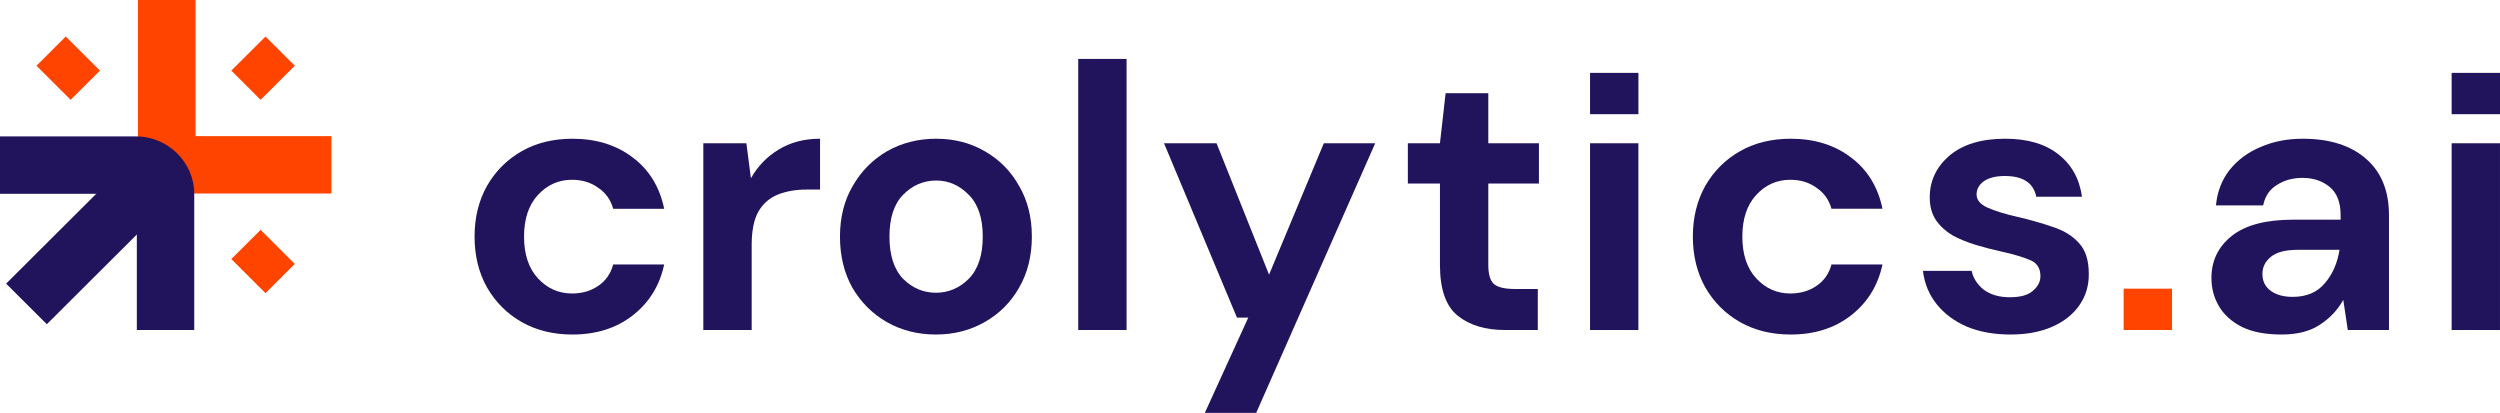 <svg xmlns="http://www.w3.org/2000/svg" width="327" height="54" viewBox="0 0 327 54" fill="none"><path d="M320.673 43.166V18.739H326.998V43.166H320.673Z" fill="#21145D"></path><path d="M298.445 43.755C296.337 43.755 294.608 43.427 293.257 42.77C291.907 42.081 290.902 41.178 290.244 40.062C289.585 38.945 289.255 37.714 289.255 36.368C289.255 34.103 290.145 32.264 291.923 30.852C293.702 29.441 296.37 28.735 299.927 28.735H306.153V28.144C306.153 26.469 305.675 25.238 304.72 24.45C303.765 23.662 302.579 23.268 301.163 23.268C299.878 23.268 298.758 23.58 297.803 24.204C296.848 24.795 296.255 25.681 296.024 26.863H289.848C290.013 25.09 290.606 23.547 291.627 22.234C292.681 20.921 294.031 19.919 295.678 19.23C297.325 18.508 299.17 18.146 301.212 18.146C304.704 18.146 307.454 19.016 309.463 20.756C311.472 22.497 312.477 24.959 312.477 28.144V43.164H307.092L306.499 39.224C305.774 40.538 304.753 41.621 303.435 42.475C302.151 43.328 300.487 43.755 298.445 43.755ZM299.878 38.83C301.69 38.83 303.09 38.239 304.078 37.057C305.099 35.876 305.741 34.414 306.005 32.674H300.619C298.939 32.674 297.737 32.986 297.012 33.61C296.288 34.201 295.925 34.94 295.925 35.826C295.925 36.778 296.288 37.517 297.012 38.042C297.737 38.568 298.692 38.83 299.878 38.83Z" fill="#21145D"></path><path d="M262.984 43.755C260.81 43.755 258.899 43.41 257.252 42.721C255.605 41.999 254.288 41.014 253.3 39.766C252.312 38.519 251.719 37.074 251.521 35.432H257.895C258.092 36.384 258.619 37.205 259.476 37.895C260.365 38.551 261.501 38.88 262.885 38.88C264.268 38.88 265.273 38.601 265.899 38.042C266.557 37.484 266.887 36.844 266.887 36.122C266.887 35.071 266.426 34.365 265.503 34.004C264.581 33.61 263.297 33.233 261.65 32.871C260.596 32.642 259.525 32.362 258.438 32.034C257.351 31.706 256.346 31.296 255.424 30.803C254.535 30.278 253.81 29.621 253.25 28.833C252.69 28.012 252.41 27.011 252.41 25.829C252.41 23.662 253.267 21.84 254.98 20.363C256.725 18.885 259.163 18.146 262.292 18.146C265.19 18.146 267.496 18.819 269.209 20.166C270.955 21.512 271.992 23.367 272.322 25.73H266.343C265.981 23.925 264.614 23.022 262.242 23.022C261.057 23.022 260.134 23.252 259.476 23.711C258.85 24.171 258.537 24.745 258.537 25.435C258.537 26.157 259.015 26.732 259.97 27.159C260.925 27.585 262.193 27.98 263.774 28.341C265.487 28.735 267.052 29.178 268.468 29.67C269.917 30.13 271.07 30.836 271.926 31.788C272.783 32.707 273.211 34.037 273.211 35.777C273.244 37.287 272.849 38.65 272.025 39.865C271.202 41.079 270.016 42.032 268.468 42.721C266.92 43.41 265.092 43.755 262.984 43.755Z" fill="#21145D"></path><path d="M234.222 43.755C231.719 43.755 229.512 43.213 227.601 42.13C225.691 41.047 224.176 39.536 223.056 37.599C221.969 35.662 221.425 33.446 221.425 30.951C221.425 28.456 221.969 26.239 223.056 24.302C224.176 22.365 225.691 20.855 227.601 19.771C229.512 18.688 231.719 18.146 234.222 18.146C237.351 18.146 239.986 18.967 242.127 20.609C244.268 22.218 245.635 24.45 246.228 27.306H239.558C239.229 26.124 238.57 25.205 237.582 24.549C236.626 23.859 235.49 23.514 234.172 23.514C232.427 23.514 230.945 24.171 229.726 25.484C228.507 26.797 227.898 28.62 227.898 30.951C227.898 33.282 228.507 35.104 229.726 36.417C230.945 37.73 232.427 38.387 234.172 38.387C235.49 38.387 236.626 38.059 237.582 37.402C238.57 36.746 239.229 35.81 239.558 34.595H246.228C245.635 37.353 244.268 39.569 242.127 41.243C239.986 42.918 237.351 43.755 234.222 43.755Z" fill="#21145D"></path><path d="M207.978 43.166V18.739H214.302V43.166H207.978Z" fill="#21145D"></path><path d="M196.844 43.165C194.275 43.165 192.216 42.541 190.668 41.294C189.12 40.046 188.346 37.83 188.346 34.645V24.008H184.146V18.738H188.346L189.087 12.188H194.67V18.738H201.291V24.008H194.67V34.694C194.67 35.876 194.917 36.697 195.411 37.157C195.938 37.584 196.828 37.797 198.079 37.797H201.143V43.165H196.844Z" fill="#21145D"></path><path d="M157.593 54L163.275 41.54H161.793L152.257 18.739H159.125L165.992 35.926L173.156 18.739H179.876L164.312 54H157.593Z" fill="#21145D"></path><path d="M141.032 43.165V7.707H147.356V43.165H141.032Z" fill="#21145D"></path><path d="M122.418 43.755C120.046 43.755 117.905 43.213 115.995 42.13C114.117 41.047 112.619 39.553 111.499 37.648C110.412 35.711 109.868 33.479 109.868 30.951C109.868 28.423 110.428 26.206 111.548 24.302C112.668 22.365 114.167 20.855 116.044 19.771C117.955 18.688 120.096 18.146 122.467 18.146C124.806 18.146 126.914 18.688 128.791 19.771C130.702 20.855 132.2 22.365 133.287 24.302C134.407 26.206 134.967 28.423 134.967 30.951C134.967 33.479 134.407 35.711 133.287 37.648C132.2 39.553 130.702 41.047 128.791 42.13C126.881 43.213 124.756 43.755 122.418 43.755ZM122.418 38.289C124.065 38.289 125.497 37.681 126.716 36.467C127.935 35.219 128.544 33.38 128.544 30.951C128.544 28.521 127.935 26.699 126.716 25.484C125.497 24.237 124.081 23.613 122.467 23.613C120.787 23.613 119.338 24.237 118.119 25.484C116.933 26.699 116.341 28.521 116.341 30.951C116.341 33.38 116.933 35.219 118.119 36.467C119.338 37.681 120.771 38.289 122.418 38.289Z" fill="#21145D"></path><path d="M91.995 43.164V18.737H97.627L98.22 23.317C99.109 21.741 100.312 20.494 101.827 19.575C103.375 18.622 105.186 18.146 107.262 18.146V24.795H105.483C104.1 24.795 102.864 25.008 101.777 25.435C100.69 25.862 99.834 26.601 99.208 27.651C98.615 28.702 98.319 30.163 98.319 32.034V43.164H91.995Z" fill="#21145D"></path><path d="M74.869 43.756C72.366 43.756 70.159 43.214 68.249 42.13C66.338 41.047 64.823 39.537 63.703 37.6C62.616 35.663 62.073 33.446 62.073 30.951C62.073 28.456 62.616 26.24 63.703 24.303C64.823 22.366 66.338 20.855 68.249 19.772C70.159 18.689 72.366 18.147 74.869 18.147C77.999 18.147 80.634 18.968 82.775 20.609C84.916 22.218 86.283 24.451 86.875 27.307H80.205C79.876 26.125 79.217 25.206 78.229 24.549C77.274 23.86 76.138 23.515 74.82 23.515C73.074 23.515 71.592 24.171 70.373 25.485C69.154 26.798 68.545 28.62 68.545 30.951C68.545 33.282 69.154 35.105 70.373 36.418C71.592 37.731 73.074 38.388 74.82 38.388C76.138 38.388 77.274 38.059 78.229 37.403C79.217 36.746 79.876 35.81 80.205 34.596H86.875C86.283 37.353 84.916 39.57 82.775 41.244C80.634 42.919 77.999 43.756 74.869 43.756Z" fill="#21145D"></path><rect x="277.769" y="37.759" width="6.327" height="5.405" fill="#FF4400"></rect><rect x="320.673" y="9.531" width="6.327" height="5.405" fill="#21145D"></rect><rect x="207.978" y="9.531" width="6.327" height="5.405" fill="#21145D"></rect><rect width="5.414" height="6.316" transform="matrix(-0.708 0.706 -0.708 -0.706 38.561 34.522)" fill="#FF4400"></rect><rect width="5.414" height="6.316" transform="matrix(-0.708 -0.706 -0.708 0.706 38.561 8.598)" fill="#FF4400"></rect><rect width="5.414" height="6.316" transform="matrix(0.708 -0.706 0.708 0.706 4.769 8.598)" fill="#FF4400"></rect><path fill-rule="evenodd" clip-rule="evenodd" d="M25.577 17.807H43.351V25.314H18.045V17.807H18.045V0L25.577 3.28008e-07L25.577 17.807Z" fill="#FF4400"></path><path d="M23.491 25.099L6.125 42.408L0.8 37.1L18.165 19.791L23.491 25.099Z" fill="#21145D"></path><path d="M0 17.838V25.346H17.897L17.897 43.164H25.406V25.352C25.406 21.203 21.93 17.838 17.783 17.838H0Z" fill="#21145D"></path></svg>